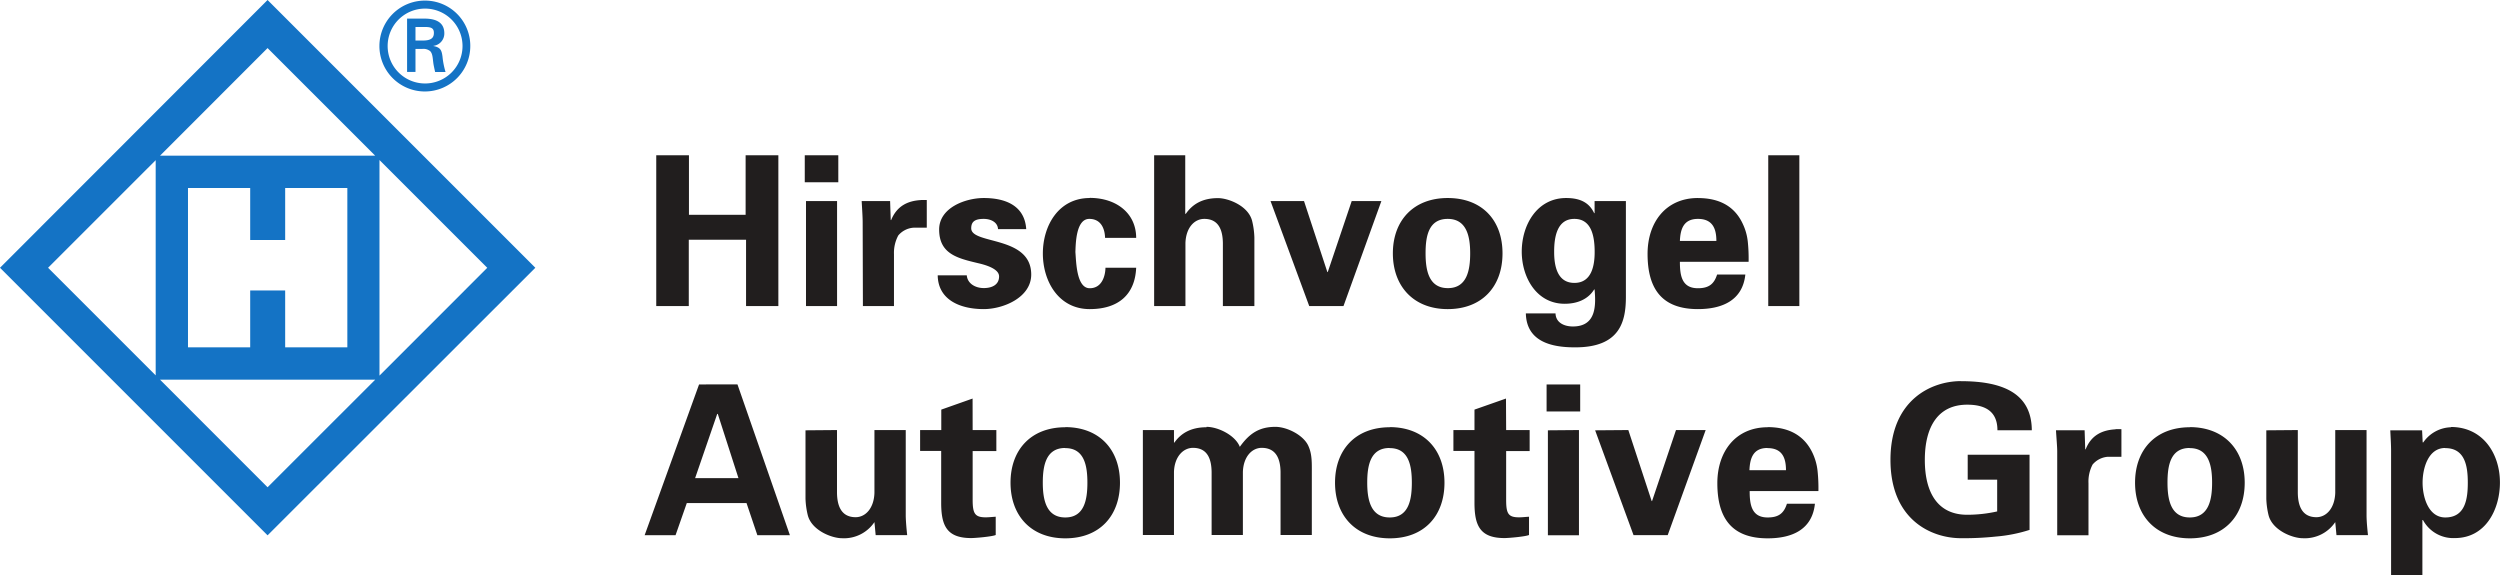 <?xml version="1.0" encoding="UTF-8"?> <svg xmlns="http://www.w3.org/2000/svg" id="svg3258" viewBox="0 0 749.91 172.55"><defs><style>.cls-1{fill:#1473c5;}.cls-2{fill:#211e1e;}</style></defs><g id="layer1"><path id="path168" class="cls-1" d="M80.26,0,0,80.32l80.26,80.26,80.32-80.26Zm47.25.18a13.63,13.63,0,1,0,13.56,13.57A13.57,13.57,0,0,0,127.51.18Zm0,2.4a11.23,11.23,0,1,1-11.23,11.17A11.21,11.21,0,0,1,127.51,2.58Zm-5.4,3v16h2.52V14.67h2.08a3.22,3.22,0,0,1,2.33.67c.73.77.74,2,.92,3.38.11.94.38,2,.56,2.88h3.13a23.73,23.73,0,0,1-.92-4.66c-.25-1.74-.5-2.71-2.7-3.13v-.06A3.72,3.72,0,0,0,133.28,10c0-3.61-3-4.42-6-4.42Zm2.52,2.52h3c2,0,2.52.58,2.52,1.78s-.52,2.19-2.89,2.27h-2.63ZM80.26,14.42,112.54,46.7H48ZM113.83,48l32.33,32.33-32.33,32.34V48Zm-67.13.06V112.6L14.42,80.32,46.7,48.05Zm9.69,8.34H75.05V72H85.54V56.39h18.65v47.8H85.54V87.13H75.05v17.06H56.39ZM48,113.89h64.55L80.26,146.16Z"></path><path id="path172" class="cls-2" d="M196.85,46.57V91.8h9.76V71.92h17.18V91.8h9.69V46.57h-9.82V64.43h-17V46.57Zm44.55,0v8.1h10.06v-8.1Zm104.8,0V91.8h9.39V72.9c.15-4.6,2.68-7.24,5.65-7.24,4.6,0,5.53,3.83,5.58,7.24V91.8h9.45V71.3a23.79,23.79,0,0,0-.67-5c-1.11-4.55-7.13-6.87-10.25-6.87-4.79,0-7.73,1.91-9.7,4.78l-.12-.18V46.57Zm184.21,0V91.8h9.33V46.57ZM295.09,59.4c-5.46,0-13.38,2.88-13.38,9.45,0,7.33,5.55,8.62,11.54,10.06,1.87.43,6.44,1.56,6.44,4s-2,3.5-4.6,3.5S290.19,85,290,82.59h-8.72c.1,7.24,6.52,10.13,13.81,10.13,5.85,0,14.24-3.47,14.24-10.37,0-11.75-18-8.93-18-13.87,0-2.06,1.2-2.82,3.74-2.82,2.16,0,4.2,1,4.3,3.07h8.46C307.37,61.77,301.75,59.4,295.09,59.4Zm31.79,0c-9.35,0-14.06,8.29-14.06,16.63s4.71,16.69,14.06,16.69c8.62,0,13.59-4.39,13.93-12.4H331.6c-.05,2.59-1.13,6.14-4.72,6.14-4,0-4.06-8-4.3-10.86.1-2.45.15-9.94,4.17-9.94,3.65,0,4.68,3.16,4.73,5.7h9.33c0-7.38-5.93-12-13.93-12Zm107.38,0C424,59.4,417.81,66.15,417.81,76S424,92.72,434.26,92.72,450.7,86,450.7,76,444.52,59.4,434.26,59.4Zm35.53,0c-8.73,0-13.32,8.07-13.32,16.08,0,7.67,4.4,15.64,12.89,15.64,3.59,0,6.92-1.22,8.83-4.29h.13c.38,4.55.64,11.1-6.51,11.1-2.54,0-5.12-1.09-5.21-3.92h-8.9c.19,8.43,7.65,10.18,14.6,10.18,13.76.1,15.41-7.88,15.41-15.21V60.32h-9.39v3.62h-.13C476.71,60.78,474,59.4,469.79,59.4Zm39.52,0c-9.59,0-15.1,7.26-15.1,16.75,0,10.5,4.31,16.57,15.1,16.57,7.28,0,13.42-2.61,14.23-10.37h-8.47c-.91,2.87-2.5,4.11-5.76,4.11-4.85,0-5.4-3.84-5.4-7.92h20.61a49.59,49.59,0,0,0-.24-6,16.51,16.51,0,0,0-1.6-5.58c-2.63-5.52-7.53-7.55-13.37-7.55Zm-233,.61c-3.94.21-7.24,1.7-9,6h-.12L267,60.32h-8.53c.14,2.35.3,5,.3,6.26l.07,25.22h9.32V76.21a11,11,0,0,1,1.29-5.58A6.58,6.58,0,0,1,274,68.3h4V60c-.59,0-1.15,0-1.72,0Zm-34.54.31V91.8h9.32V60.32Zm139.35,0,11.6,31.48H403l11.36-31.48h-8.9l-7.18,21.29h-.12l-7-21.29Zm53.14,5.34C440,65.66,441,71,441,76s-.94,10.43-6.69,10.43-6.69-5.4-6.69-10.43S428.46,65.66,434.26,65.66Zm38,0c5.18,0,6.08,5.29,6.08,9.94,0,4.07-.9,9.26-6.08,9.26s-6.07-5.19-6.07-9.26C466.17,71,467.11,65.66,472.24,65.66Zm37.07,0c4.55,0,5.52,3.17,5.52,6.62H503.91C504.05,68.83,504.94,65.66,509.31,65.66Zm78.91,48.66c-8.92,0-21.17,5.64-21.17,23.62s12.25,23.5,21.17,23.5a92.59,92.59,0,0,0,10.43-.49,44.76,44.76,0,0,0,10.12-2V136.41H590.24v7.48h8.84v9.52a41.14,41.14,0,0,1-9,1c-8.58,0-12.7-6.28-12.7-16.45s4.12-16.57,12.7-16.57c5.32,0,9.08,1.92,9.08,7.67h10.31c-.05-10.73-8.15-14.72-21.23-14.72Zm-378.55,1-16.32,45.22h9.27l3.37-9.63h17.92l3.25,9.63h9.76L221.21,115.3Zm254.23,0v8.1H474v-8.1Zm-172.18,4.23-9.39,3.32V129H276v6.26h6.32v15.53c0,6.81,1.62,10.61,9,10.61,1.29,0,6.3-.44,7.36-.92V155c-1,.05-2,.18-3,.18-3.26,0-3.92-1.15-3.92-5.27V135.3h7.11V129h-7.11Zm160,0-9.45,3.32V129h-6.32v6.26h6.32v15.53c0,6.81,1.62,10.61,9,10.61,1.29,0,6.3-.44,7.36-.92V155c-1,.05-2,.18-3,.18-3.26,0-3.86-1.15-3.86-5.27V135.3h7.05V129h-7.05Zm-236.55,4.61h.12l6.2,19.26h-13l6.63-19.26Zm104.37,4c-10.3,0-16.44,6.76-16.44,16.63s6.14,16.69,16.44,16.69,16.39-6.76,16.39-16.69S329.77,128.12,319.51,128.12Zm42.34,0c-4.74,0-7.71,1.87-9.63,4.61h-.12V129h-9.33v31.48h9.33v-18.9c.14-4.6,2.78-7.24,5.7-7.24,4.65,0,5.54,3.84,5.59,7.24v18.9h9.38v-18.9c.15-4.6,2.73-7.24,5.65-7.24,4.65,0,5.6,3.84,5.65,7.24v18.9h9.38v-18.9c0-2.54.09-5.19-.92-7.54-1.34-3.46-6.5-6-10-6-4.74,0-7.75,1.88-10.68,6-1.34-3.46-6.5-6-10-6Zm55,0c-10.3,0-16.44,6.76-16.44,16.63s6.14,16.69,16.44,16.69,16.39-6.76,16.39-16.69S427.09,128.12,416.83,128.12Zm113.34,0c-9.59,0-15.1,7.26-15.1,16.76,0,10.49,4.31,16.56,15.1,16.56,7.29,0,13.36-2.6,14.17-10.37h-8.4c-.91,2.88-2.51,4.11-5.77,4.11-4.84,0-5.4-3.84-5.4-7.91h20.62a49.48,49.48,0,0,0-.25-6,16.79,16.79,0,0,0-1.59-5.59C540.91,130.16,536,128.12,530.17,128.12Zm126.65,0c-10.31,0-16.45,6.76-16.45,16.63s6.14,16.69,16.45,16.69,16.44-6.76,16.44-16.69S667.08,128.12,656.82,128.12Zm78.36,0a10.47,10.47,0,0,0-8.35,4.54h-.18l-.18-3.62H717c.09,2.07.24,4.2.24,6.26v37.25h9.39V156h.18a10.31,10.31,0,0,0,9.58,5.4c9.2,0,13.5-8.59,13.5-16.69,0-8.43-4.95-16.63-14.73-16.63Zm-100.63.62c-3.95.21-7.3,1.69-9,6h-.13l-.18-5.71h-8.59c.14,2.35.37,5,.37,6.26v25.22h9.38V144.94a11,11,0,0,1,1.23-5.59,6.62,6.62,0,0,1,4.54-2.33h4.11v-8.28C635.68,128.72,635.11,128.71,634.55,128.74Zm-393,.3v20.44a23.93,23.93,0,0,0,.68,5c1.15,4.55,7.14,6.93,10.31,6.93a11,11,0,0,0,9.69-4.84l.37,3.92h9.45c-.19-1.87-.38-3.79-.43-5.7V129h-9.39v18.84c-.14,4.6-2.67,7.3-5.64,7.3-4.61,0-5.54-3.89-5.59-7.3V129Zm222.69,0v31.48h9.32V129Zm14.17,0L490,160.52h10.25L511.64,129h-8.9l-7.18,21.3h-.12l-7-21.3Zm201.33,0v20.44a23.79,23.79,0,0,0,.67,5c1.15,4.55,7.15,6.93,10.31,6.93a11,11,0,0,0,9.7-4.84l.37,3.92h9.45c-.2-1.87-.39-3.79-.43-5.7V129h-9.39v18.84c-.15,4.6-2.67,7.3-5.65,7.3-4.6,0-5.53-3.89-5.58-7.3V129Zm-360.26,5.34c5.76,0,6.63,5.39,6.63,10.37s-.87,10.43-6.63,10.43-6.75-5.39-6.75-10.43S313.71,134.38,319.51,134.38Zm97.32,0c5.76,0,6.63,5.39,6.63,10.37s-.87,10.43-6.63,10.43-6.75-5.39-6.75-10.43S411,134.38,416.83,134.38Zm113.34,0c4.55,0,5.52,3.18,5.52,6.63H524.77C524.91,137.56,525.81,134.38,530.17,134.38Zm126.65,0c5.75,0,6.69,5.39,6.69,10.37s-.94,10.43-6.69,10.43-6.69-5.39-6.69-10.43S651,134.38,656.82,134.38Zm76.64,0c6,0,6.75,5.58,6.75,10.37s-.71,10.43-6.75,10.43c-5.08,0-6.81-6.11-6.81-10.43S728.38,134.38,733.46,134.38Z"></path></g></svg> 